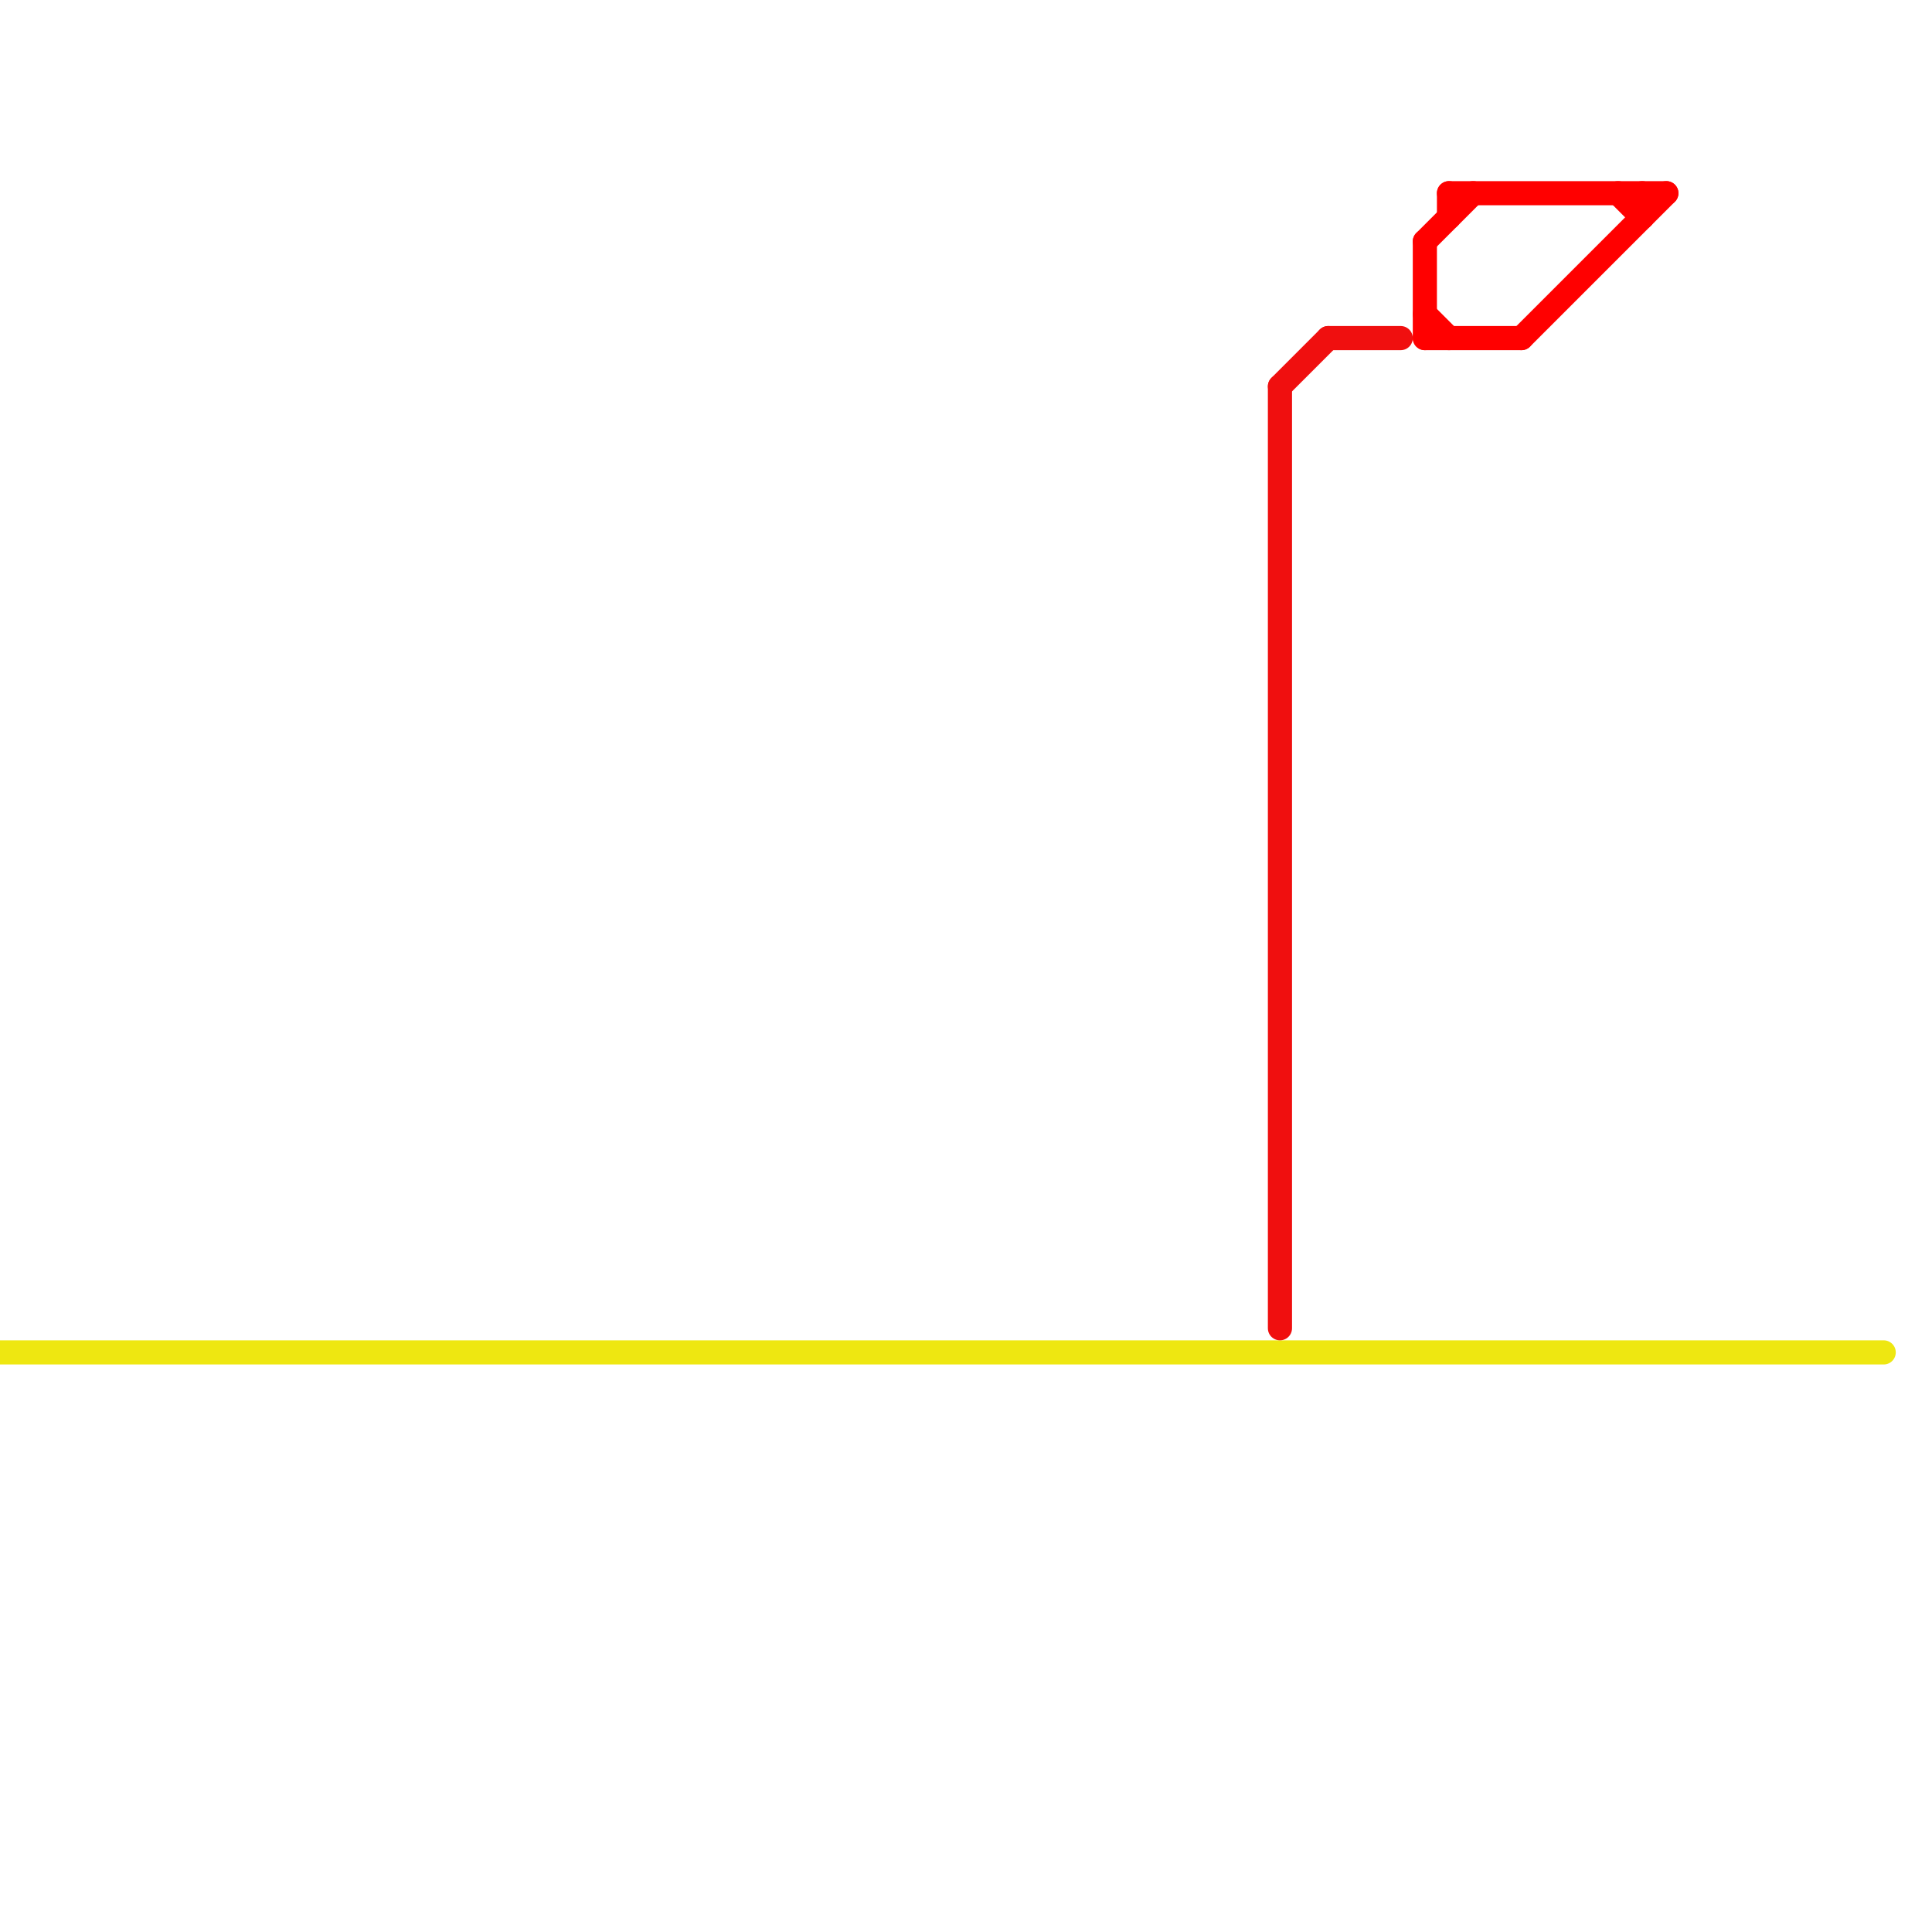 
<svg version="1.1" xmlns="http://www.w3.org/2000/svg" viewBox="0 0 80 80">
<style>text { font: 1px Helvetica; font-weight: 600; white-space: pre; dominant-baseline: central; } line { stroke-width: 1; fill: none; stroke-linecap: round; stroke-linejoin: round; } .c0 { stroke: #eee711 } .c1 { stroke: #f00f0f } .c2 { stroke: #ff0000 }</style><defs><g id="ct-xf"><circle r="0.5" fill="#fff" stroke="#000" stroke-width="0.2"/></g><g id="ct"><circle r="0.5" fill="#fff" stroke="#000" stroke-width="0.1"/></g></defs><line class="c0" x1="0" y1="56" x2="78" y2="56"/><line class="c1" x1="53" y1="16" x2="53" y2="55"/><line class="c1" x1="55" y1="14" x2="58" y2="14"/><line class="c1" x1="53" y1="16" x2="55" y2="14"/><line class="c2" x1="63" y1="14" x2="69" y2="8"/><line class="c2" x1="68" y1="8" x2="68" y2="9"/><line class="c2" x1="59" y1="13" x2="60" y2="14"/><line class="c2" x1="60" y1="8" x2="60" y2="9"/><line class="c2" x1="59" y1="10" x2="61" y2="8"/><line class="c2" x1="67" y1="8" x2="68" y2="9"/><line class="c2" x1="60" y1="8" x2="69" y2="8"/><line class="c2" x1="59" y1="10" x2="59" y2="14"/><line class="c2" x1="59" y1="14" x2="63" y2="14"/>
</svg>
